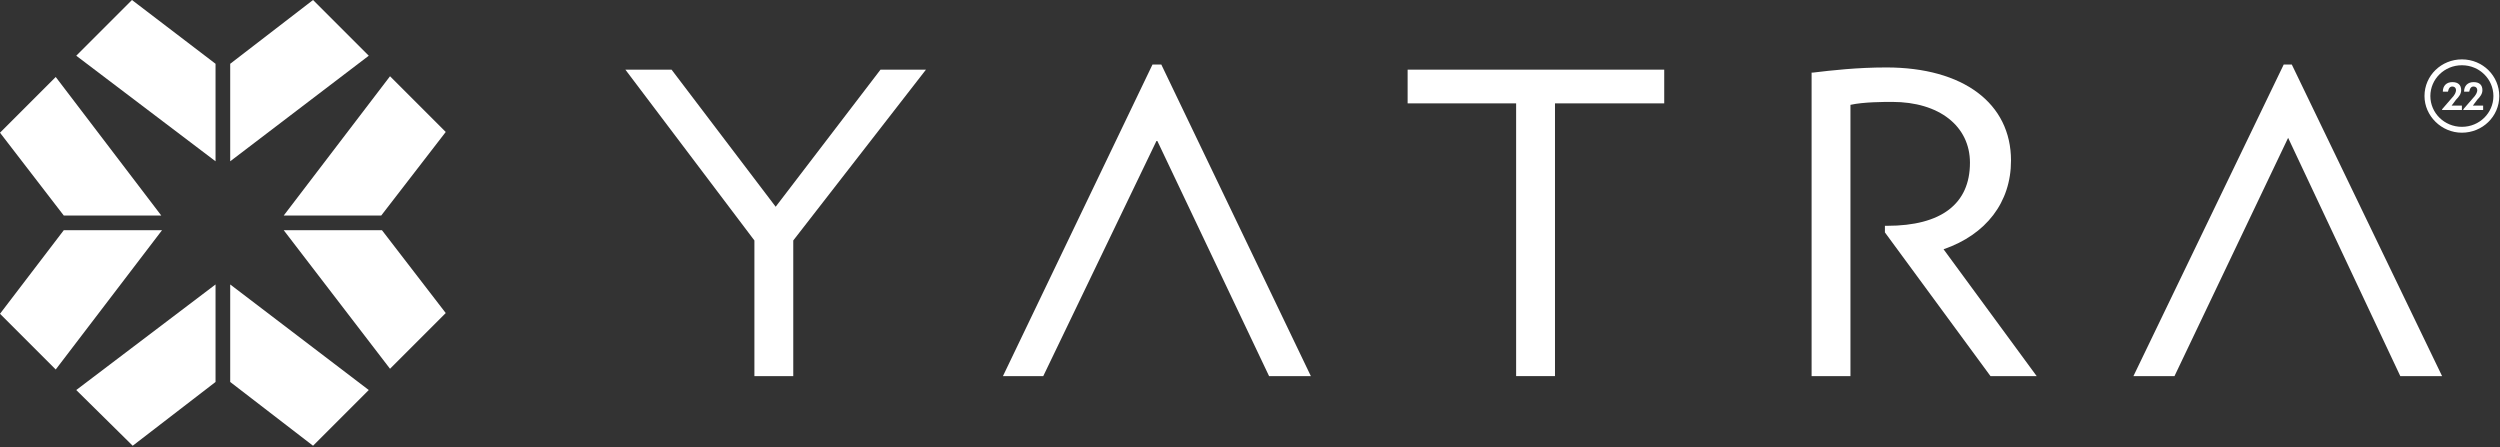 <?xml version="1.0" encoding="UTF-8"?> <svg xmlns="http://www.w3.org/2000/svg" width="341" height="61" viewBox="0 0 341 61" fill="none"><rect x="0" y="0" width="341" height="61" fill="#333333" stroke="none"/> <path d="M31.4 22L50.3 7.6L42.7 0L31.4 8.7V22Z" fill="white"></path> <path d="M29.4 8.7L18 0L10.4 7.6L29.4 22V8.7Z" fill="white"></path> <path d="M22 29.4L7.6 10.5L0 18.1L8.7 29.4H22Z" fill="white"></path> <path d="M8.7 31.4L0 42.8L7.6 50.4L22.1 31.4H8.7Z" fill="white"></path> <path d="M51.999 29.4L60.799 18L53.199 10.4L38.699 29.4H51.999Z" fill="white"></path> <path d="M38.699 31.4L53.199 50.3L60.799 42.7L52.099 31.4H38.699Z" fill="white"></path> <path d="M29.4 38.8L10.4 53.2L18.1 60.8L29.4 52.1V38.8Z" fill="white"></path> <path d="M31.4 52.1L42.7 60.8L50.3 53.2L31.4 38.8V52.1Z" fill="white"></path> <path d="M157.201 8.8L136.801 51.3H142.301L157.801 19.1L173.101 51.3H178.801L158.401 8.8H157.201Z" fill="white"></path> <path d="M311.5 8.8L291 51.3H296.6L312.1 18.8L327.4 51.3H333.1L312.6 8.8H311.5Z" fill="white"></path> <path d="M192 14.1H206.8V51.3H212.1V14.1H227V9.5H192V14.1Z" fill="white"></path> <path d="M274.302 21.9C274.302 14.1 267.802 9.2 257.302 9.2C253.302 9.2 249.802 9.6 247.302 9.9H247.102V51.3H252.402V14.3C254.202 13.9 257.002 13.9 258.102 13.9C264.502 13.9 268.702 17.2 268.702 22.2C268.702 27.8 264.802 30.8 257.402 30.8H257.102V31.7L271.502 51.3H277.802L265.102 34C270.902 32 274.302 27.6 274.302 21.9Z" fill="white"></path> <path d="M335.002 13.6C335.402 13.2 335.702 12.8 335.702 12.3C335.702 11.6 335.302 11.2 334.502 11.2C333.702 11.2 333.202 11.7 333.202 12.5H333.902C334.002 12 334.202 11.8 334.502 11.8C334.802 11.8 335.002 12 335.002 12.3C335.002 12.6 334.802 13 334.402 13.4L333.102 14.9V15H335.802V14.4H334.402L335.002 13.6Z" fill="white"></path> <path d="M337.9 13.6C338.3 13.2 338.6 12.8 338.6 12.3C338.6 11.6 338.2 11.2 337.4 11.2C336.6 11.2 336.1 11.7 336.1 12.5H336.8C336.9 12 337.1 11.8 337.4 11.8C337.7 11.8 337.9 12 337.9 12.3C337.9 12.6 337.7 13 337.3 13.4L336 14.9V15H338.7V14.4H337.3L337.9 13.6Z" fill="white"></path> <path d="M335.801 8.1C333.001 8.1 330.701 10.3 330.701 13.1C330.701 15.8 333.001 18.1 335.801 18.1C338.601 18.1 340.901 15.9 340.901 13.1C340.901 10.4 338.701 8.1 335.801 8.1ZM335.801 17.3C333.401 17.3 331.501 15.4 331.501 13.1C331.501 10.8 333.401 8.9 335.801 8.9C338.201 8.9 340.101 10.8 340.101 13.1C340.101 15.4 338.201 17.3 335.801 17.3Z" fill="white"></path> <path d="M105.801 28.2L91.601 9.5H85.301L102.901 32.8V51.3H108.201V32.8L126.301 9.5H120.101L105.801 28.2Z" fill="white"></path> </svg> 
